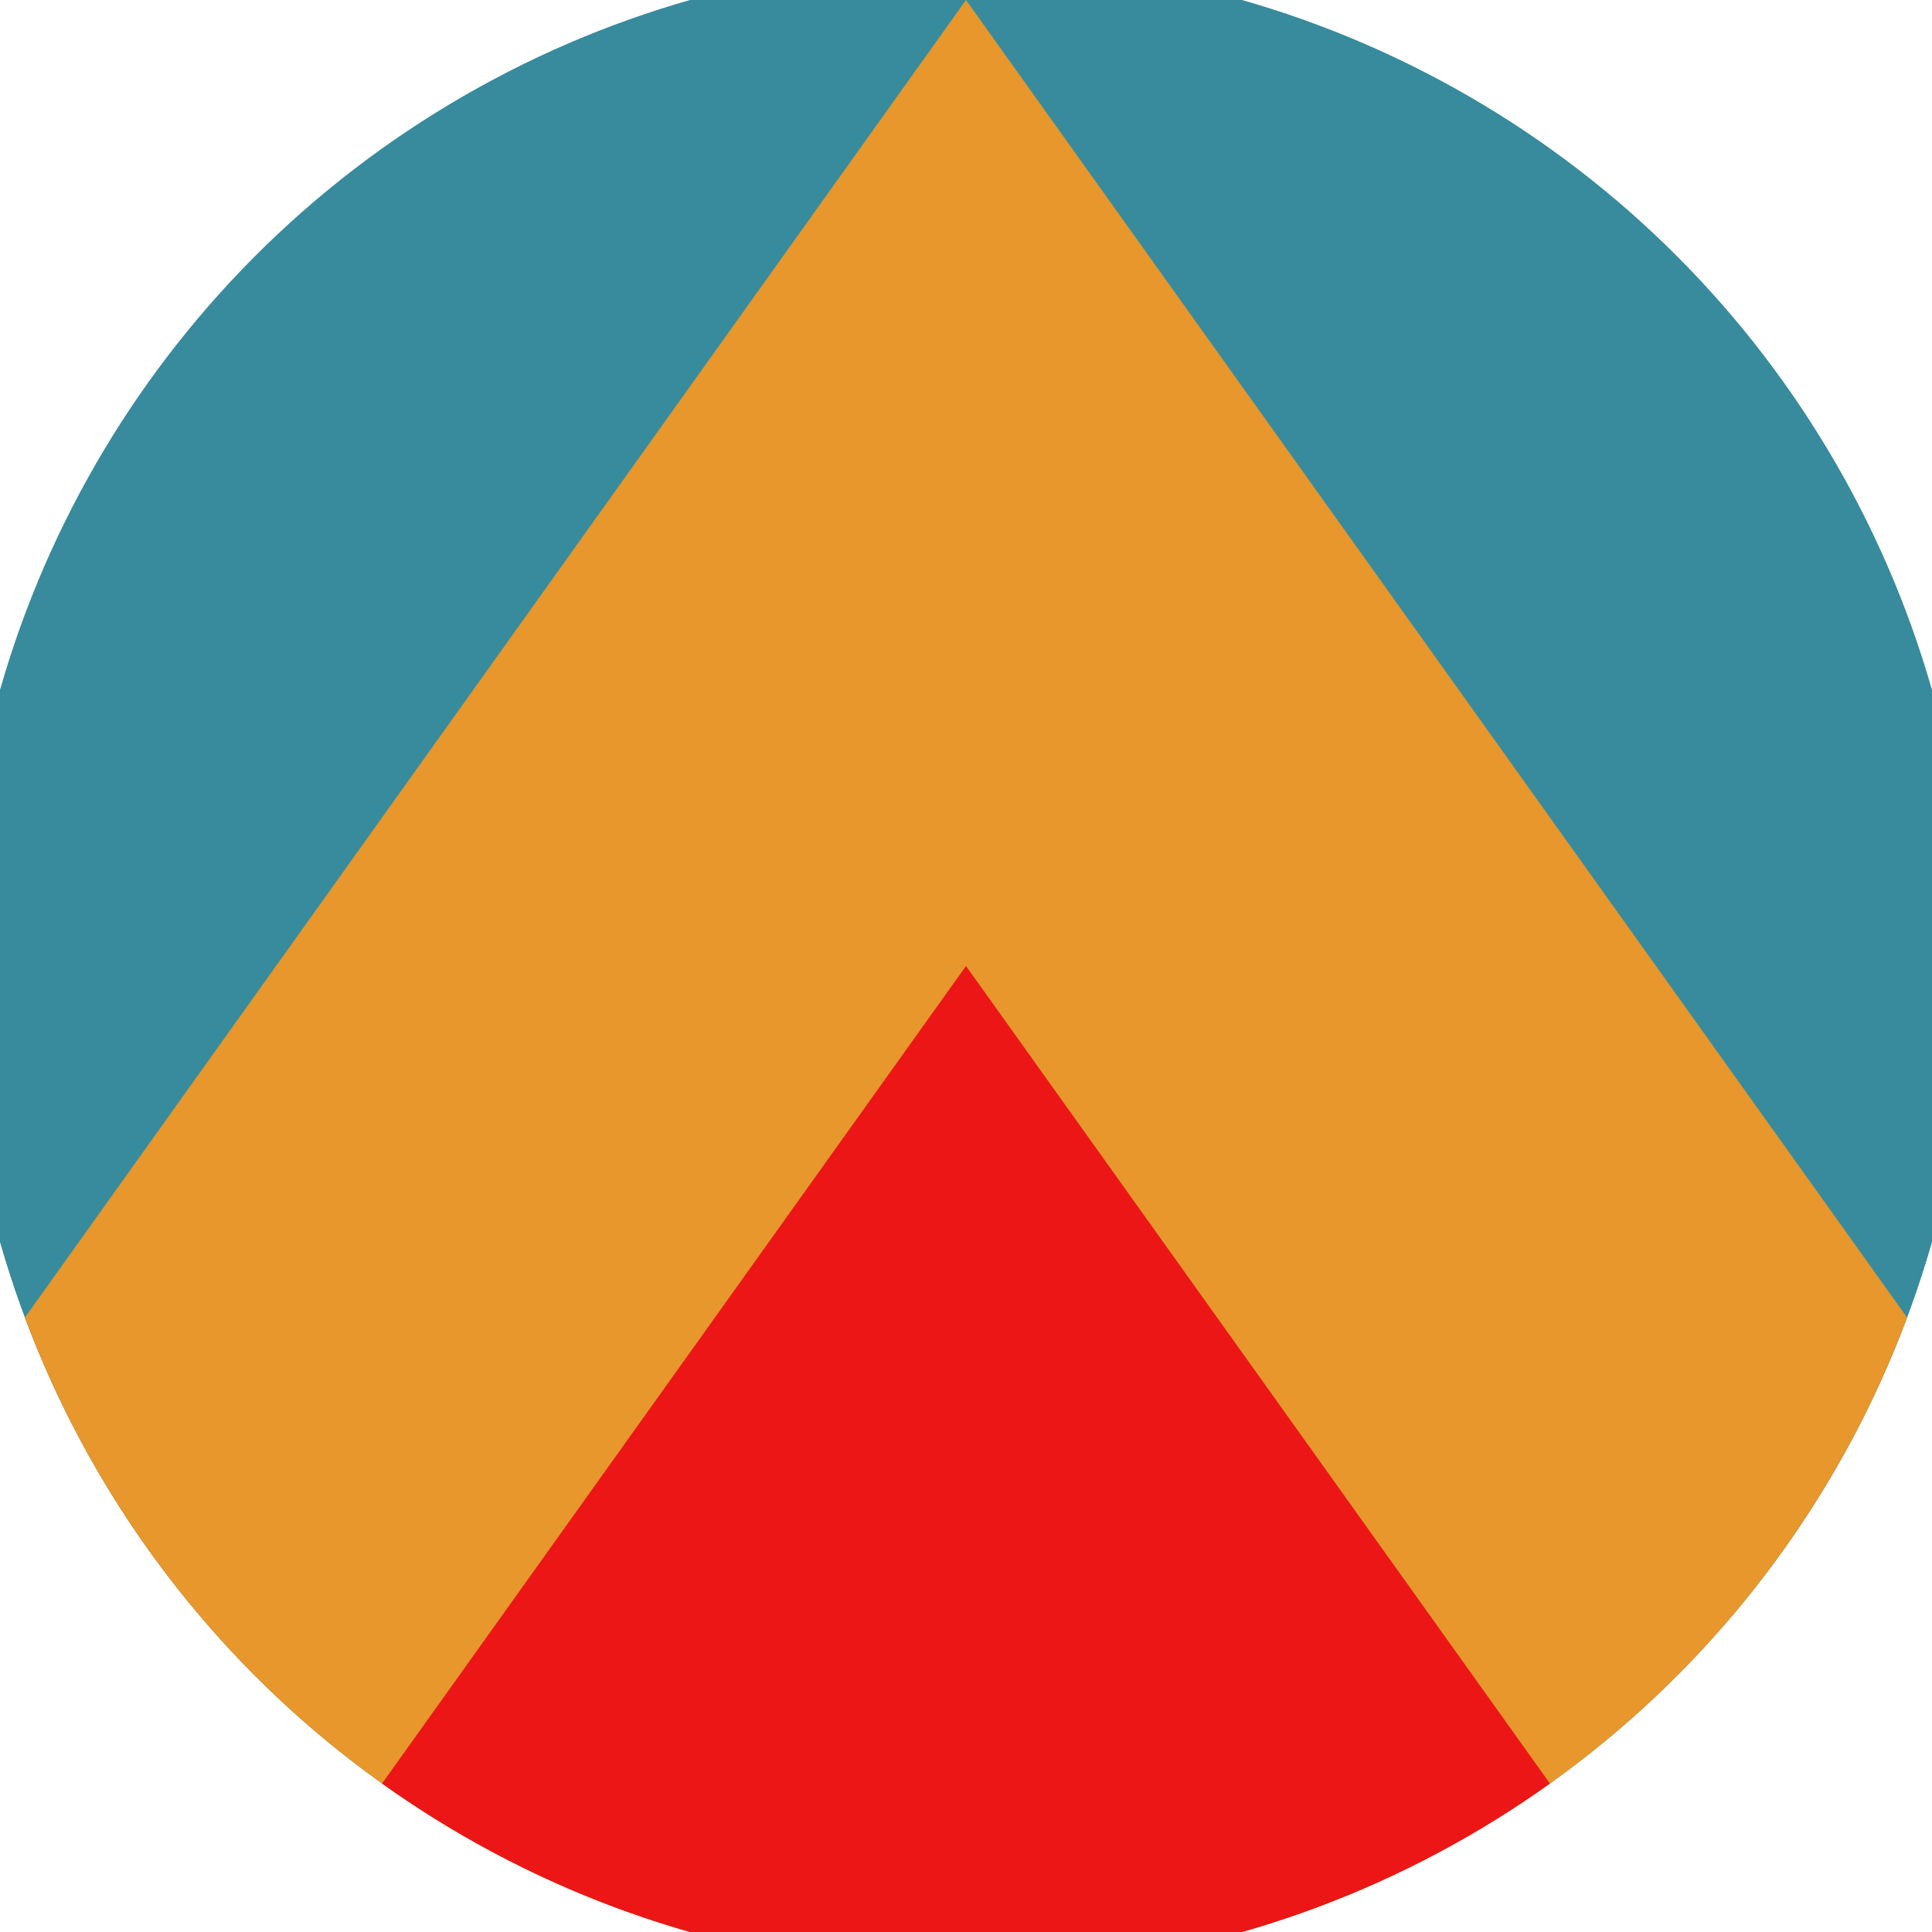 <svg xmlns="http://www.w3.org/2000/svg" width="128" height="128" viewBox="0 0 100 100" shape-rendering="geometricPrecision">
                            <defs>
                                <clipPath id="clip">
                                    <circle cx="50" cy="50" r="52" />
                                    <!--<rect x="0" y="0" width="100" height="100"/>-->
                                </clipPath>
                            </defs>
                            <g transform="rotate(0 50 50)">
                            <rect x="0" y="0" width="100" height="100" fill="#378b9d" clip-path="url(#clip)"/><path d="M 50 0 L 100 70 V 101 H 0 V 70 Z" fill="#e7972b" clip-path="url(#clip)"/><path d="M 50 50 L 100 120 V 101 H 0 V 120 Z" fill="#ec1616" clip-path="url(#clip)"/></g></svg>